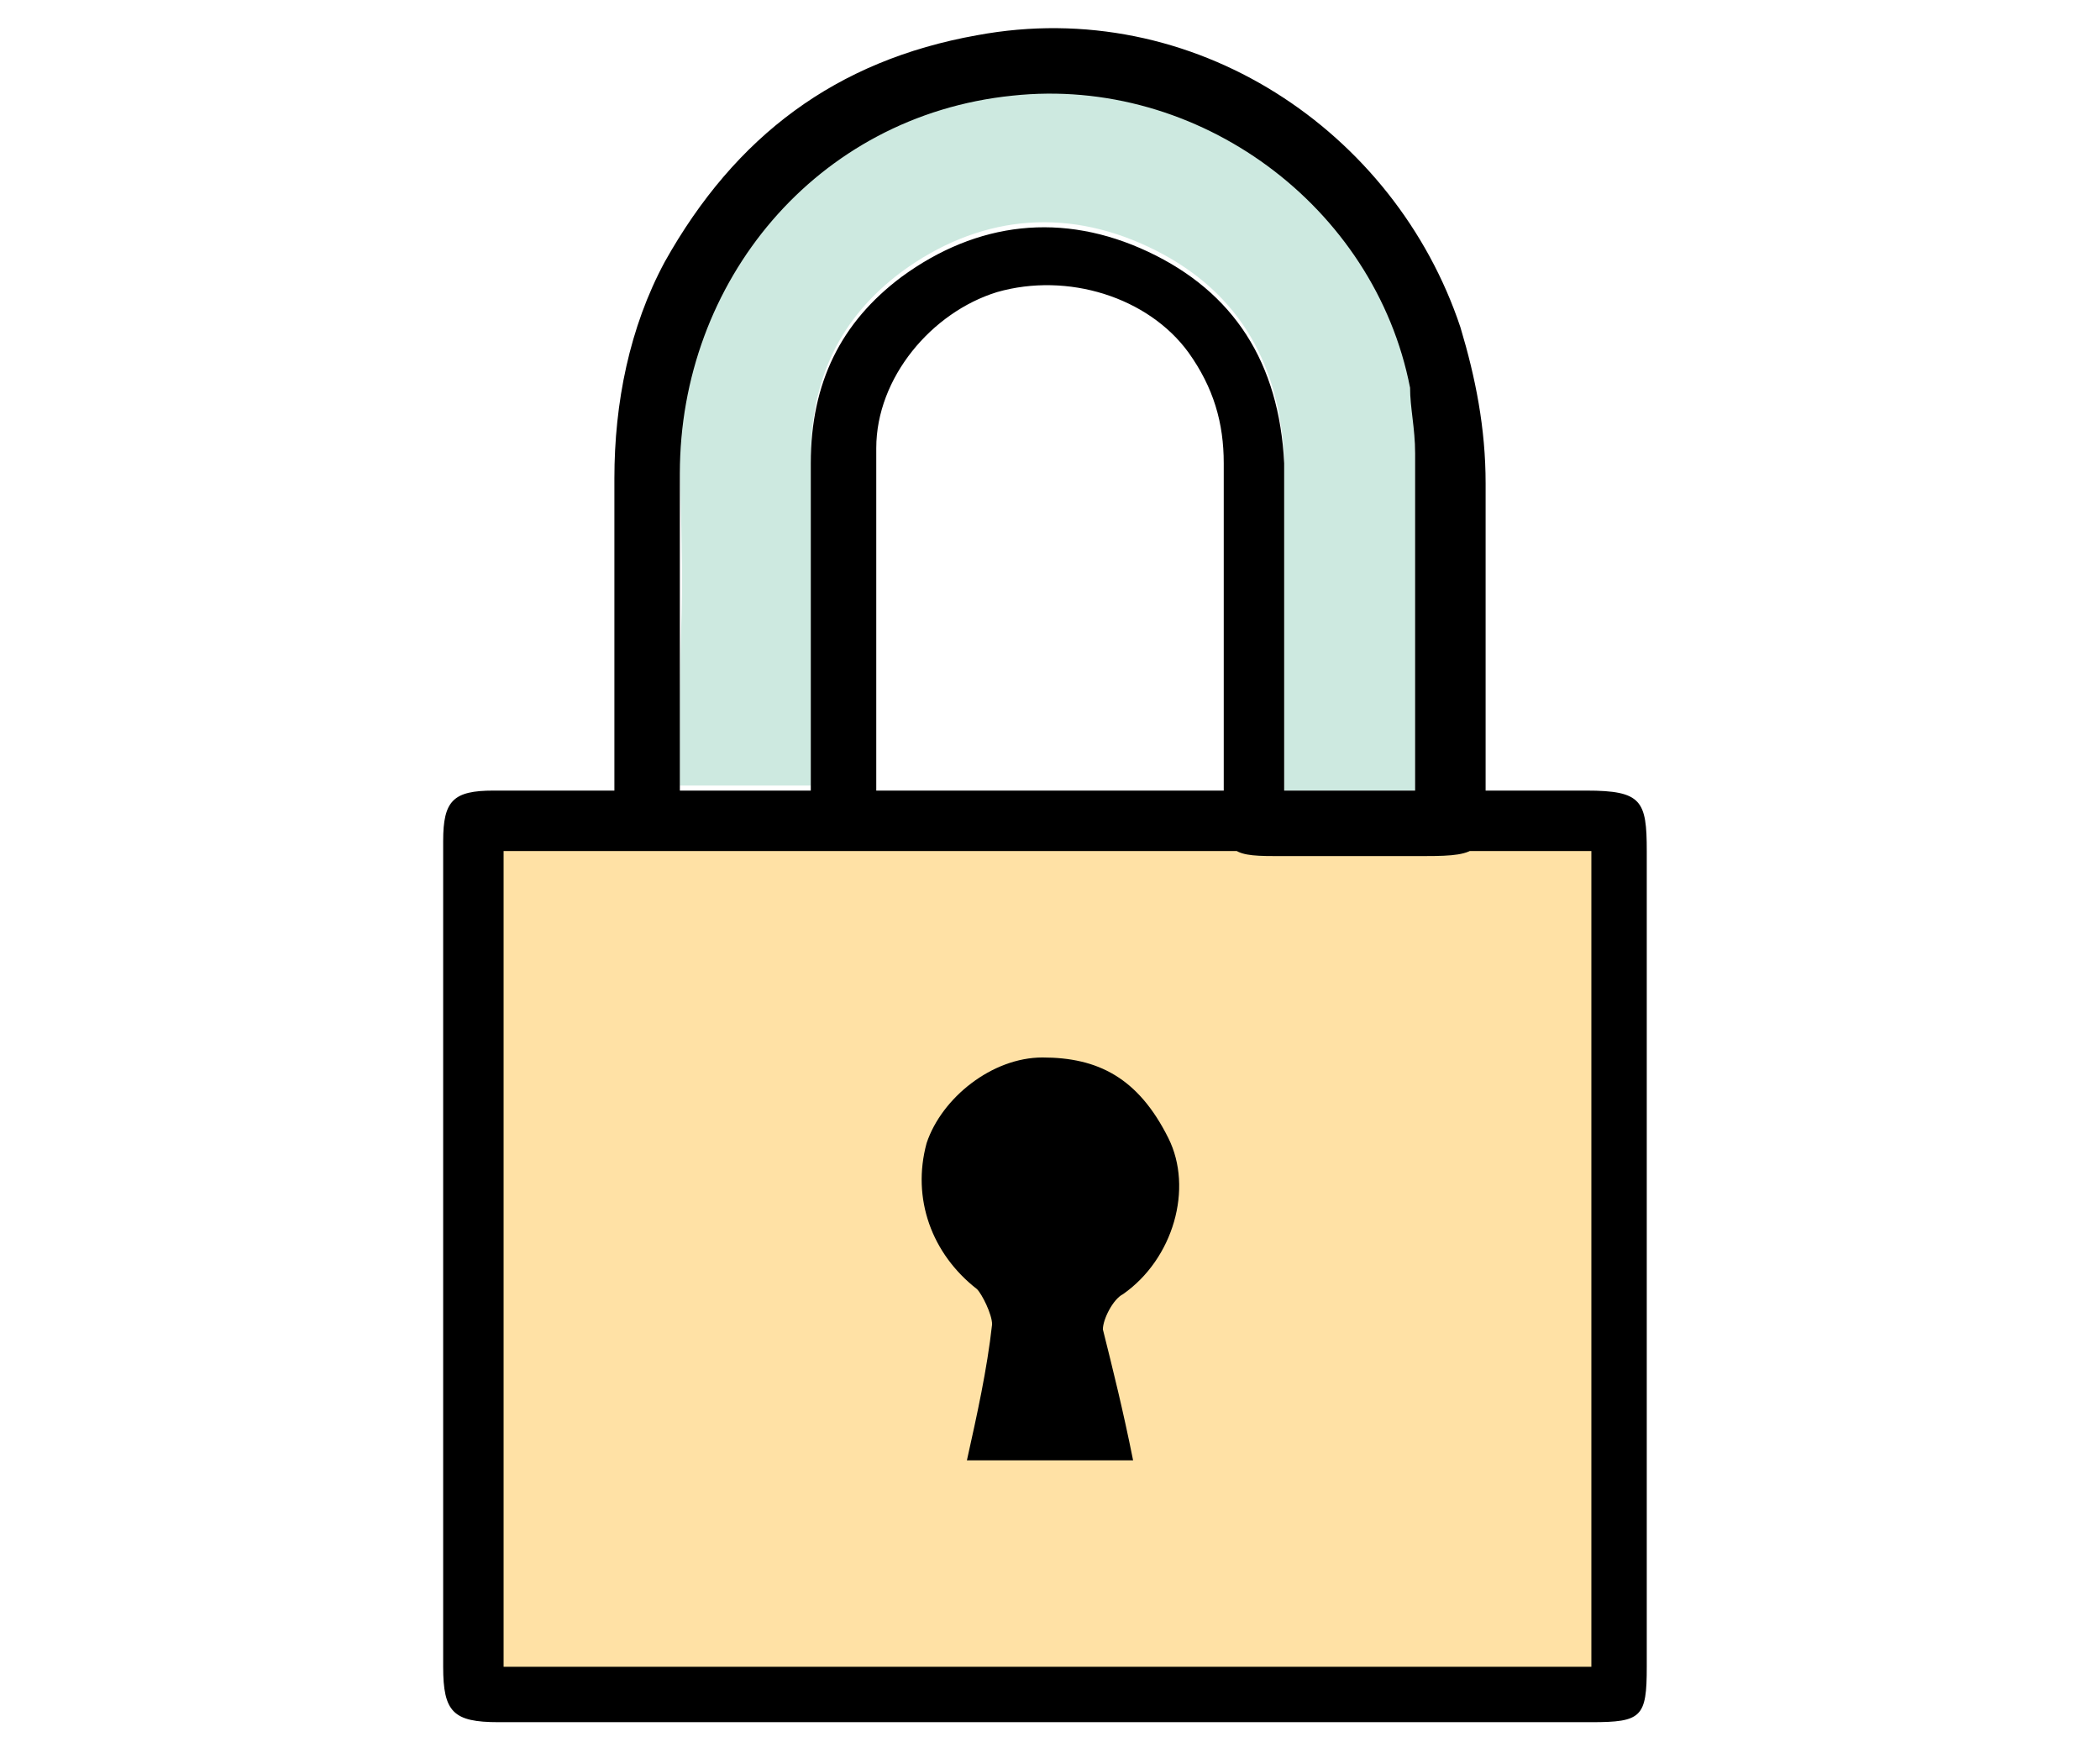 <?xml version="1.0" encoding="utf-8"?>
<!-- Generator: Adobe Illustrator 27.2.0, SVG Export Plug-In . SVG Version: 6.00 Build 0)  -->
<svg version="1.1" id="Calque_1" xmlns="http://www.w3.org/2000/svg" xmlns:xlink="http://www.w3.org/1999/xlink" x="0px" y="0px"
	 viewBox="0 0 41.7 34.5" style="enable-background:new 0 0 41.7 34.5;" xml:space="preserve">
<style type="text/css">
	.st0{fill:#FFFFFF;}
	.st1{fill:#CDE9E0;}
	.st2{fill:#FFE1A5;}
	.st3{fill:#E0C4AD;}
	.st4{fill:#F69D89;}
	.st5{fill:#DB5842;}
	.st6{fill:#EF514D;}
	.st7{fill:#FFDE75;}
	.st8{fill:none;stroke:#000000;stroke-linecap:round;stroke-linejoin:round;stroke-miterlimit:10;}
</style>
<g>
	<g>
		<path class="st1" d="M28.1,15.7c0-0.1,0-0.2,0-0.3c0-2.7,0-3.7,0-6.5c0-0.5-0.1-0.9-0.1-1.3c-0.7-3.6-4.2-6.2-7.9-5.8
			c-3.9,0.4-6.7,3.7-6.6,7.5c0.1,3.7,0,1.9,0,5.6c0,0.2,0,0.5,0,0.7c0.9,0,1.8,0,2.6,0c0-0.3,0-0.6,0-0.8c0-3.7,0-1.9,0-5.7
			c0-1.6,0.6-2.8,1.8-3.7c1.5-1.1,3.2-1.3,4.9-0.5c1.7,0.8,2.6,2.2,2.7,4.2c0,2.5,0,3.4,0,5.9c0,0.2,0,0.5,0,0.7
			C26.4,15.7,27.2,15.7,28.1,15.7z"/>
	</g>
	<rect x="9.7" y="16.3" class="st2" width="22.3" height="17.1"/>
	<g>
		<path d="M12.2,15.7c0-0.3,0-2.5,0-6.2c0-1.5,0.3-3,1-4.3c1.4-2.5,3.4-4,6.2-4.5c4.3-0.8,8.3,1.9,9.6,5.8c0.3,1,0.5,2,0.5,3.1
			c0,2.6,0,3.7,0,6.2c0,1.1-0.1,1.2-1.2,1.2c-1,0-2,0-3,0c-0.9,0-1-0.1-1-1.1c0-2.8,0-3.9,0-6.7c0-0.8-0.2-1.5-0.7-2.2
			c-0.8-1.1-2.4-1.6-3.8-1.2c-1.3,0.4-2.4,1.7-2.4,3.1c0,4,0,2.5,0,6.4c0,0.1,0,0.2,0,0.4c0.3,0,0.5,0,0.8,0c4.4,0,8.9,0,13.3,0
			c1.1,0,1.2,0.2,1.2,1.2c0,5.4,0,10.8,0,16.2c0,1-0.1,1.1-1.1,1.1c-7.2,0-14.5,0-21.7,0c-0.9,0-1.1-0.2-1.1-1.1c0-5.5,0-11,0-16.4
			c0-0.8,0.2-1,1-1C10.6,15.7,11.3,15.7,12.2,15.7z M31.6,33.1c0-5.4,0-10.8,0-16.2c-7.2,0-14.4,0-21.6,0c0,5.4,0,10.8,0,16.2
			C17.2,33.1,24.4,33.1,31.6,33.1z M28.1,15.7c0-0.1,0-4,0-6.7c0-0.5-0.1-0.9-0.1-1.3c-0.7-3.6-4.2-6.2-7.9-5.8
			c-3.9,0.4-6.6,3.7-6.6,7.5c0,3.8,0,6.1,0,6.3c0.9,0,1.8,0,2.6,0c0-0.3,0-2.6,0-6.5c0-1.6,0.6-2.8,1.8-3.7c1.5-1.1,3.2-1.3,4.9-0.5
			c1.7,0.8,2.6,2.2,2.7,4.2c0,3.1,0,6.4,0,6.6C26.4,15.7,27.3,15.7,28.1,15.7z"/>
		<path d="M22.5,29c-1.1,0-2.2,0-3.3,0c0.2-0.9,0.4-1.8,0.5-2.7c0-0.2-0.2-0.6-0.3-0.7c-0.9-0.7-1.3-1.8-1-2.9
			c0.3-0.9,1.3-1.7,2.3-1.7c1.1,0,1.9,0.4,2.5,1.6c0.5,1,0.1,2.4-0.9,3.1c-0.2,0.1-0.4,0.5-0.4,0.7C22.1,27.2,22.3,28,22.5,29z"/>
	</g>
</g>
</svg>
